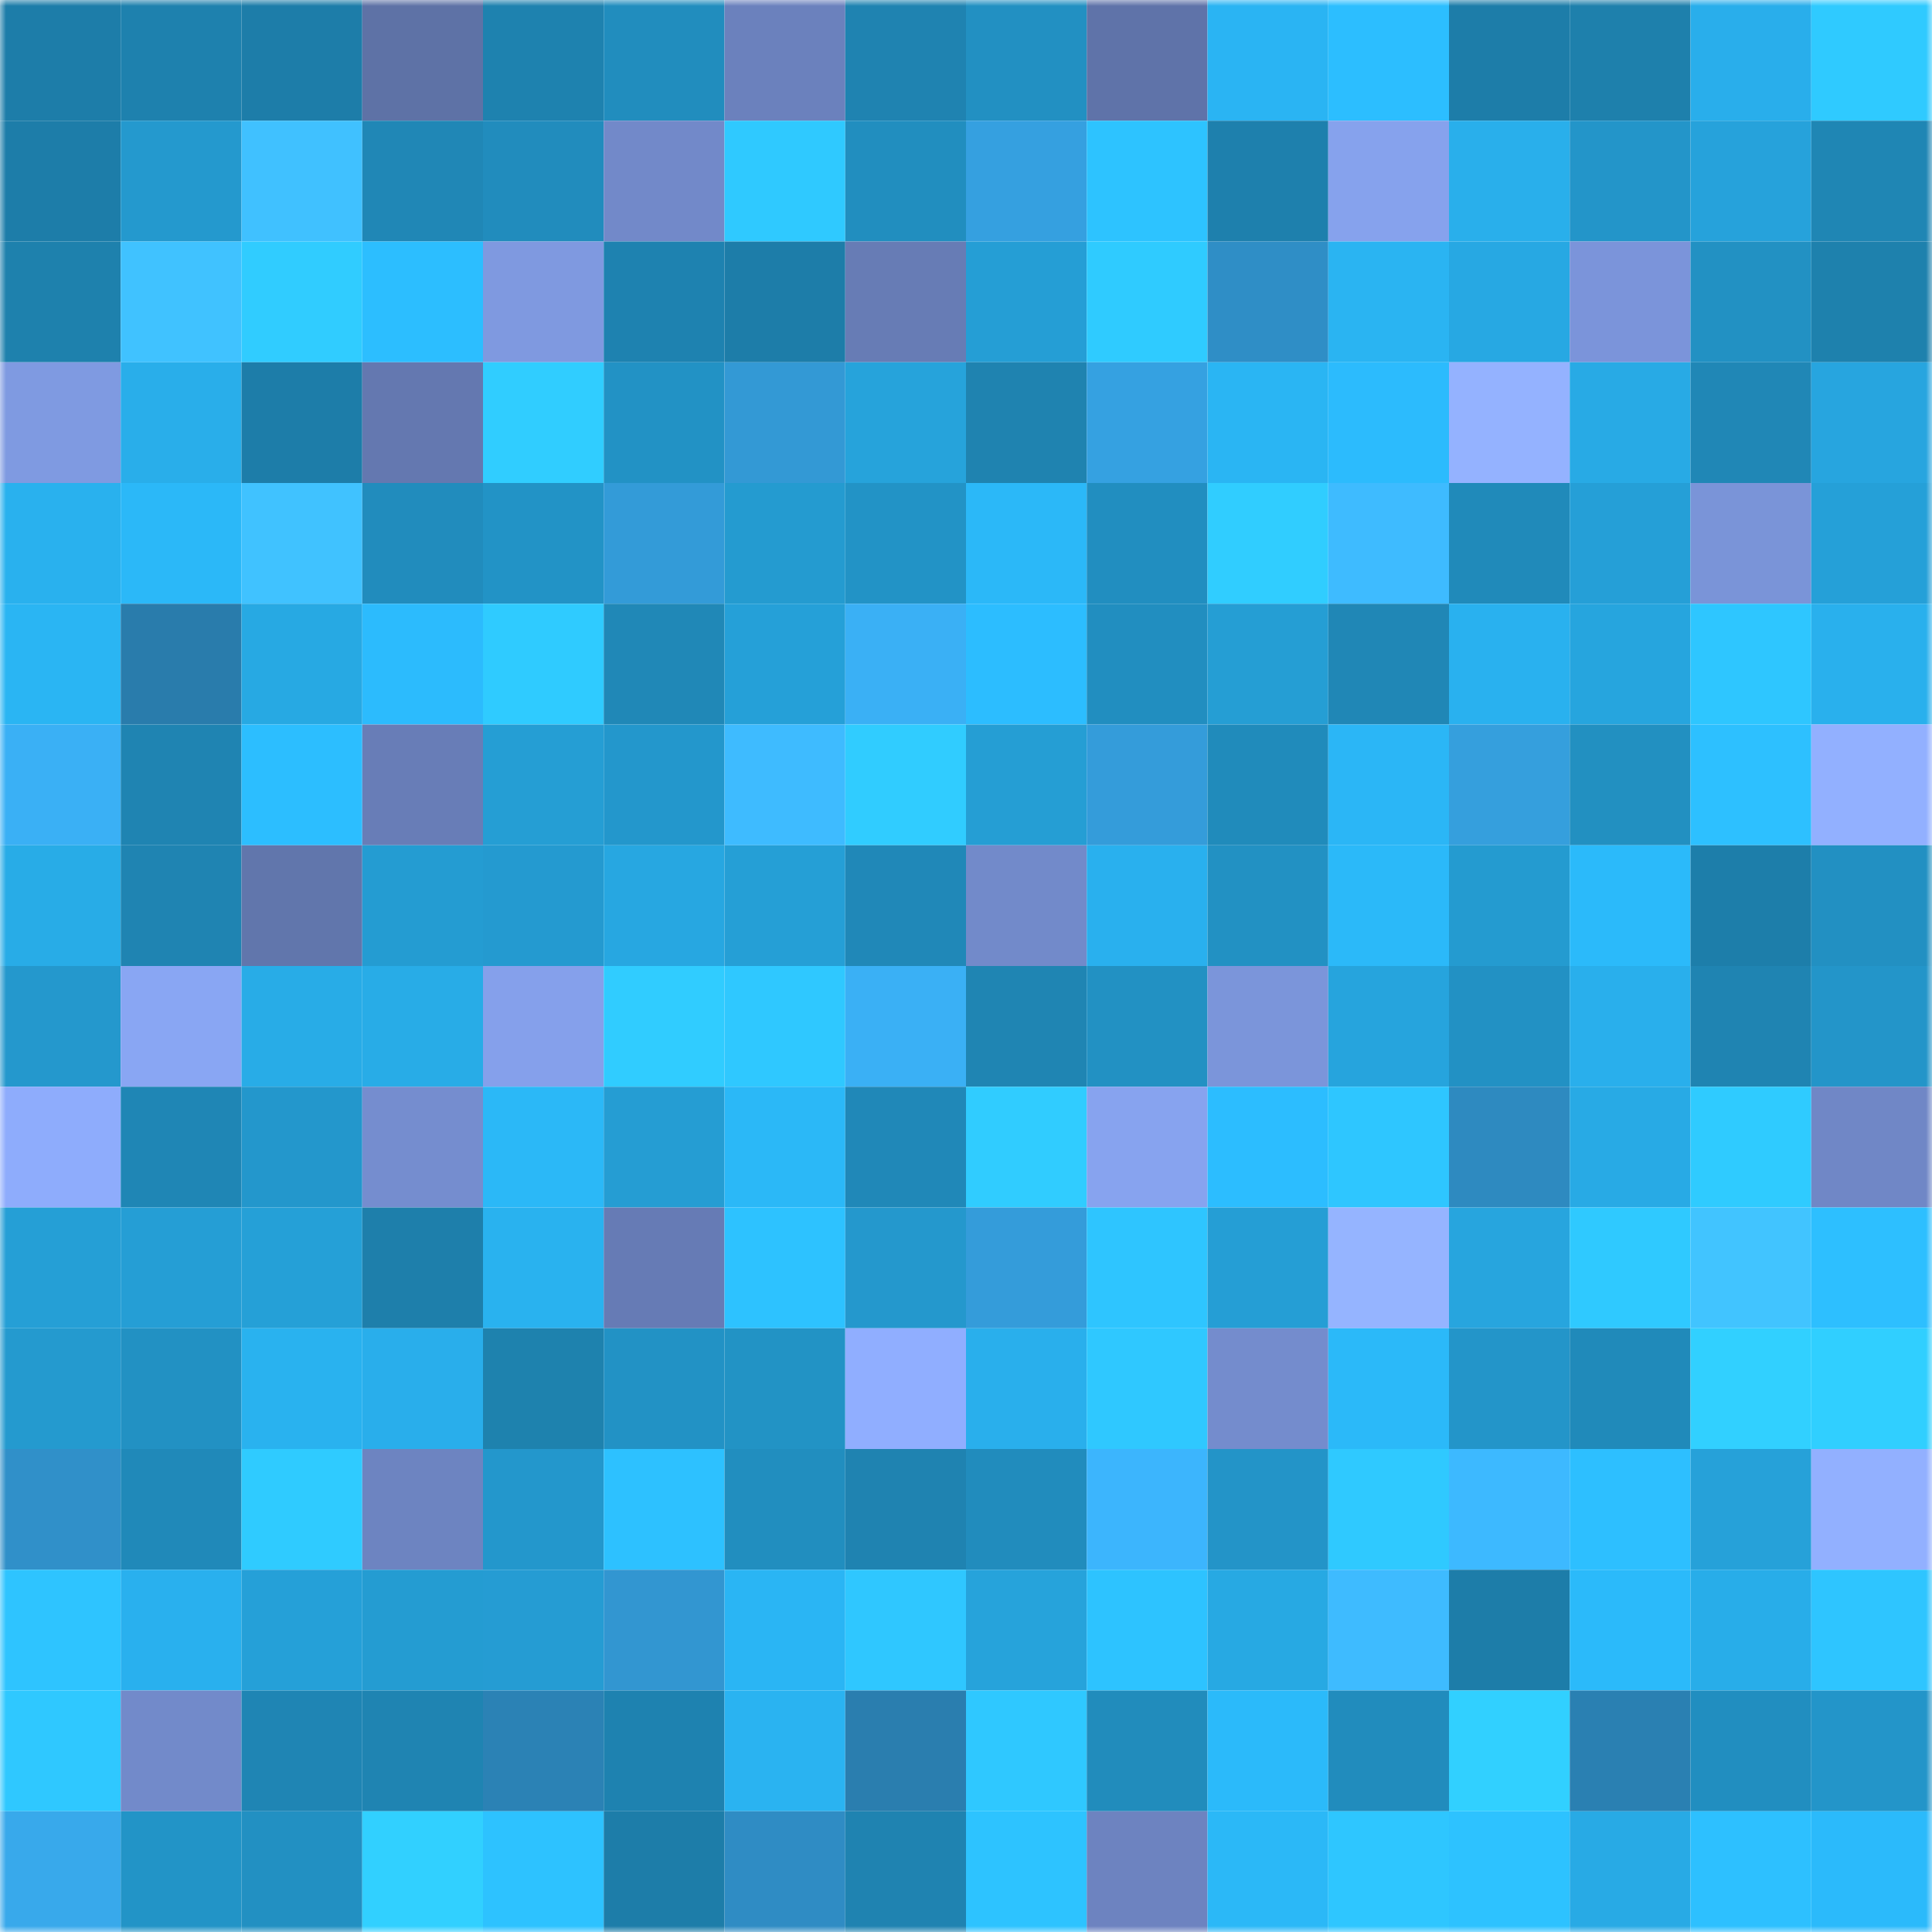<svg viewBox="0 0 160 160" fill="none" role="img" xmlns="http://www.w3.org/2000/svg" width="240" height="240" name="ens%2Cernestov.eth"><mask id="2027219961" mask-type="alpha" maskUnits="userSpaceOnUse" x="0" y="0" width="160" height="160"><rect width="160" height="160" fill="#FFFFFF"></rect></mask><g mask="url(#2027219961)"><rect x="0" y="0" width="10" height="10" fill="#1d7da9"></rect><rect x="10" y="0" width="10" height="10" fill="#1e81ae"></rect><rect x="20" y="0" width="10" height="10" fill="#1d7da9"></rect><rect x="30" y="0" width="10" height="10" fill="#5e72a6"></rect><rect x="40" y="0" width="10" height="10" fill="#1e82af"></rect><rect x="50" y="0" width="10" height="10" fill="#218dbe"></rect><rect x="60" y="0" width="10" height="10" fill="#6b81bd"></rect><rect x="70" y="0" width="10" height="10" fill="#1f83b1"></rect><rect x="80" y="0" width="10" height="10" fill="#2290c2"></rect><rect x="90" y="0" width="10" height="10" fill="#5f73a9"></rect><rect x="100" y="0" width="10" height="10" fill="#2ab4f3"></rect><rect x="110" y="0" width="10" height="10" fill="#2cbeff"></rect><rect x="120" y="0" width="10" height="10" fill="#1d7da9"></rect><rect x="130" y="0" width="10" height="10" fill="#1e80ac"></rect><rect x="140" y="0" width="10" height="10" fill="#29aeeb"></rect><rect x="150" y="0" width="10" height="10" fill="#2fcaff"></rect><rect x="0" y="10" width="10" height="10" fill="#1d7da9"></rect><rect x="10" y="10" width="10" height="10" fill="#2499ce"></rect><rect x="20" y="10" width="10" height="10" fill="#40c1ff"></rect><rect x="30" y="10" width="10" height="10" fill="#2087b6"></rect><rect x="40" y="10" width="10" height="10" fill="#218cbd"></rect><rect x="50" y="10" width="10" height="10" fill="#7289c9"></rect><rect x="60" y="10" width="10" height="10" fill="#2fc9ff"></rect><rect x="70" y="10" width="10" height="10" fill="#218ebf"></rect><rect x="80" y="10" width="10" height="10" fill="#35a0e0"></rect><rect x="90" y="10" width="10" height="10" fill="#2dc3ff"></rect><rect x="100" y="10" width="10" height="10" fill="#1e80ad"></rect><rect x="110" y="10" width="10" height="10" fill="#86a2ed"></rect><rect x="120" y="10" width="10" height="10" fill="#29afeb"></rect><rect x="130" y="10" width="10" height="10" fill="#2395c9"></rect><rect x="140" y="10" width="10" height="10" fill="#26a2db"></rect><rect x="150" y="10" width="10" height="10" fill="#1f86b4"></rect><rect x="0" y="20" width="10" height="10" fill="#1e81ad"></rect><rect x="10" y="20" width="10" height="10" fill="#40c2ff"></rect><rect x="20" y="20" width="10" height="10" fill="#30ccff"></rect><rect x="30" y="20" width="10" height="10" fill="#2cbeff"></rect><rect x="40" y="20" width="10" height="10" fill="#7f99e0"></rect><rect x="50" y="20" width="10" height="10" fill="#1e82b0"></rect><rect x="60" y="20" width="10" height="10" fill="#1d7da9"></rect><rect x="70" y="20" width="10" height="10" fill="#677cb5"></rect><rect x="80" y="20" width="10" height="10" fill="#259ed5"></rect><rect x="90" y="20" width="10" height="10" fill="#2fcbff"></rect><rect x="100" y="20" width="10" height="10" fill="#2f8ec6"></rect><rect x="110" y="20" width="10" height="10" fill="#2ab4f2"></rect><rect x="120" y="20" width="10" height="10" fill="#27a8e3"></rect><rect x="130" y="20" width="10" height="10" fill="#7b94da"></rect><rect x="140" y="20" width="10" height="10" fill="#2291c3"></rect><rect x="150" y="20" width="10" height="10" fill="#1e81ad"></rect><rect x="0" y="30" width="10" height="10" fill="#7f9ae1"></rect><rect x="10" y="30" width="10" height="10" fill="#29aeea"></rect><rect x="20" y="30" width="10" height="10" fill="#1d7da9"></rect><rect x="30" y="30" width="10" height="10" fill="#6478b0"></rect><rect x="40" y="30" width="10" height="10" fill="#30cdff"></rect><rect x="50" y="30" width="10" height="10" fill="#2292c5"></rect><rect x="60" y="30" width="10" height="10" fill="#3399d5"></rect><rect x="70" y="30" width="10" height="10" fill="#26a3db"></rect><rect x="80" y="30" width="10" height="10" fill="#1f83b0"></rect><rect x="90" y="30" width="10" height="10" fill="#35a1e1"></rect><rect x="100" y="30" width="10" height="10" fill="#2ab5f3"></rect><rect x="110" y="30" width="10" height="10" fill="#2cbbfd"></rect><rect x="120" y="30" width="10" height="10" fill="#94b2ff"></rect><rect x="130" y="30" width="10" height="10" fill="#28aae5"></rect><rect x="140" y="30" width="10" height="10" fill="#2087b6"></rect><rect x="150" y="30" width="10" height="10" fill="#27a5df"></rect><rect x="0" y="40" width="10" height="10" fill="#29b1ee"></rect><rect x="10" y="40" width="10" height="10" fill="#2bb8f8"></rect><rect x="20" y="40" width="10" height="10" fill="#40c2ff"></rect><rect x="30" y="40" width="10" height="10" fill="#218cbd"></rect><rect x="40" y="40" width="10" height="10" fill="#2293c6"></rect><rect x="50" y="40" width="10" height="10" fill="#339bd8"></rect><rect x="60" y="40" width="10" height="10" fill="#249bd0"></rect><rect x="70" y="40" width="10" height="10" fill="#2293c6"></rect><rect x="80" y="40" width="10" height="10" fill="#2bb8f8"></rect><rect x="90" y="40" width="10" height="10" fill="#218ec0"></rect><rect x="100" y="40" width="10" height="10" fill="#30cdff"></rect><rect x="110" y="40" width="10" height="10" fill="#3ebbff"></rect><rect x="120" y="40" width="10" height="10" fill="#208aba"></rect><rect x="130" y="40" width="10" height="10" fill="#259fd7"></rect><rect x="140" y="40" width="10" height="10" fill="#7a94d8"></rect><rect x="150" y="40" width="10" height="10" fill="#25a0d8"></rect><rect x="0" y="50" width="10" height="10" fill="#2ab5f3"></rect><rect x="10" y="50" width="10" height="10" fill="#297cac"></rect><rect x="20" y="50" width="10" height="10" fill="#27a9e3"></rect><rect x="30" y="50" width="10" height="10" fill="#2cbbfd"></rect><rect x="40" y="50" width="10" height="10" fill="#2fcbff"></rect><rect x="50" y="50" width="10" height="10" fill="#2088b7"></rect><rect x="60" y="50" width="10" height="10" fill="#25a0d8"></rect><rect x="70" y="50" width="10" height="10" fill="#3ab0f5"></rect><rect x="80" y="50" width="10" height="10" fill="#2cbdff"></rect><rect x="90" y="50" width="10" height="10" fill="#218ec0"></rect><rect x="100" y="50" width="10" height="10" fill="#259ed4"></rect><rect x="110" y="50" width="10" height="10" fill="#2087b6"></rect><rect x="120" y="50" width="10" height="10" fill="#29b1ef"></rect><rect x="130" y="50" width="10" height="10" fill="#26a5de"></rect><rect x="140" y="50" width="10" height="10" fill="#2ec6ff"></rect><rect x="150" y="50" width="10" height="10" fill="#29b0ed"></rect><rect x="0" y="60" width="10" height="10" fill="#3ab0f5"></rect><rect x="10" y="60" width="10" height="10" fill="#1f84b2"></rect><rect x="20" y="60" width="10" height="10" fill="#2cbeff"></rect><rect x="30" y="60" width="10" height="10" fill="#687db7"></rect><rect x="40" y="60" width="10" height="10" fill="#259ed4"></rect><rect x="50" y="60" width="10" height="10" fill="#2397cc"></rect><rect x="60" y="60" width="10" height="10" fill="#3ebbff"></rect><rect x="70" y="60" width="10" height="10" fill="#30ccff"></rect><rect x="80" y="60" width="10" height="10" fill="#259ed4"></rect><rect x="90" y="60" width="10" height="10" fill="#349cda"></rect><rect x="100" y="60" width="10" height="10" fill="#208bbb"></rect><rect x="110" y="60" width="10" height="10" fill="#2bb6f6"></rect><rect x="120" y="60" width="10" height="10" fill="#359fdd"></rect><rect x="130" y="60" width="10" height="10" fill="#2290c1"></rect><rect x="140" y="60" width="10" height="10" fill="#2dc0ff"></rect><rect x="150" y="60" width="10" height="10" fill="#92b0ff"></rect><rect x="0" y="70" width="10" height="10" fill="#28ace7"></rect><rect x="10" y="70" width="10" height="10" fill="#1f84b2"></rect><rect x="20" y="70" width="10" height="10" fill="#6176ac"></rect><rect x="30" y="70" width="10" height="10" fill="#249cd2"></rect><rect x="40" y="70" width="10" height="10" fill="#249ad0"></rect><rect x="50" y="70" width="10" height="10" fill="#27a7e1"></rect><rect x="60" y="70" width="10" height="10" fill="#259fd6"></rect><rect x="70" y="70" width="10" height="10" fill="#2088b8"></rect><rect x="80" y="70" width="10" height="10" fill="#728aca"></rect><rect x="90" y="70" width="10" height="10" fill="#29b0ee"></rect><rect x="100" y="70" width="10" height="10" fill="#2291c3"></rect><rect x="110" y="70" width="10" height="10" fill="#2bb9f9"></rect><rect x="120" y="70" width="10" height="10" fill="#249bd0"></rect><rect x="130" y="70" width="10" height="10" fill="#2bbafa"></rect><rect x="140" y="70" width="10" height="10" fill="#1d7eaa"></rect><rect x="150" y="70" width="10" height="10" fill="#2290c2"></rect><rect x="0" y="80" width="10" height="10" fill="#2498cd"></rect><rect x="10" y="80" width="10" height="10" fill="#89a6f3"></rect><rect x="20" y="80" width="10" height="10" fill="#28ace7"></rect><rect x="30" y="80" width="10" height="10" fill="#28ace7"></rect><rect x="40" y="80" width="10" height="10" fill="#85a0eb"></rect><rect x="50" y="80" width="10" height="10" fill="#30ccff"></rect><rect x="60" y="80" width="10" height="10" fill="#2fc8ff"></rect><rect x="70" y="80" width="10" height="10" fill="#3ab0f5"></rect><rect x="80" y="80" width="10" height="10" fill="#1f85b3"></rect><rect x="90" y="80" width="10" height="10" fill="#2291c3"></rect><rect x="100" y="80" width="10" height="10" fill="#7b95da"></rect><rect x="110" y="80" width="10" height="10" fill="#26a4dd"></rect><rect x="120" y="80" width="10" height="10" fill="#2291c4"></rect><rect x="130" y="80" width="10" height="10" fill="#29afec"></rect><rect x="140" y="80" width="10" height="10" fill="#1f84b2"></rect><rect x="150" y="80" width="10" height="10" fill="#2395c9"></rect><rect x="0" y="90" width="10" height="10" fill="#8eacfc"></rect><rect x="10" y="90" width="10" height="10" fill="#1f86b5"></rect><rect x="20" y="90" width="10" height="10" fill="#2397cc"></rect><rect x="30" y="90" width="10" height="10" fill="#758dcf"></rect><rect x="40" y="90" width="10" height="10" fill="#2bb8f7"></rect><rect x="50" y="90" width="10" height="10" fill="#259dd3"></rect><rect x="60" y="90" width="10" height="10" fill="#2bb8f7"></rect><rect x="70" y="90" width="10" height="10" fill="#2088b8"></rect><rect x="80" y="90" width="10" height="10" fill="#30ccff"></rect><rect x="90" y="90" width="10" height="10" fill="#87a3ef"></rect><rect x="100" y="90" width="10" height="10" fill="#2cbdff"></rect><rect x="110" y="90" width="10" height="10" fill="#2ec6ff"></rect><rect x="120" y="90" width="10" height="10" fill="#2e8ac0"></rect><rect x="130" y="90" width="10" height="10" fill="#28aae5"></rect><rect x="140" y="90" width="10" height="10" fill="#2fcbff"></rect><rect x="150" y="90" width="10" height="10" fill="#7087c6"></rect><rect x="0" y="100" width="10" height="10" fill="#259fd6"></rect><rect x="10" y="100" width="10" height="10" fill="#259ed5"></rect><rect x="20" y="100" width="10" height="10" fill="#25a0d7"></rect><rect x="30" y="100" width="10" height="10" fill="#1e7fab"></rect><rect x="40" y="100" width="10" height="10" fill="#29b2ef"></rect><rect x="50" y="100" width="10" height="10" fill="#667bb5"></rect><rect x="60" y="100" width="10" height="10" fill="#2dc2ff"></rect><rect x="70" y="100" width="10" height="10" fill="#2498cd"></rect><rect x="80" y="100" width="10" height="10" fill="#349cda"></rect><rect x="90" y="100" width="10" height="10" fill="#2ec5ff"></rect><rect x="100" y="100" width="10" height="10" fill="#259ed5"></rect><rect x="110" y="100" width="10" height="10" fill="#95b4ff"></rect><rect x="120" y="100" width="10" height="10" fill="#27a5de"></rect><rect x="130" y="100" width="10" height="10" fill="#2fc9ff"></rect><rect x="140" y="100" width="10" height="10" fill="#41c4ff"></rect><rect x="150" y="100" width="10" height="10" fill="#2dbfff"></rect><rect x="0" y="110" width="10" height="10" fill="#249acf"></rect><rect x="10" y="110" width="10" height="10" fill="#2291c3"></rect><rect x="20" y="110" width="10" height="10" fill="#29b2ef"></rect><rect x="30" y="110" width="10" height="10" fill="#29aeeb"></rect><rect x="40" y="110" width="10" height="10" fill="#1e82ae"></rect><rect x="50" y="110" width="10" height="10" fill="#2292c5"></rect><rect x="60" y="110" width="10" height="10" fill="#2293c5"></rect><rect x="70" y="110" width="10" height="10" fill="#90aeff"></rect><rect x="80" y="110" width="10" height="10" fill="#29afec"></rect><rect x="90" y="110" width="10" height="10" fill="#2fc8ff"></rect><rect x="100" y="110" width="10" height="10" fill="#748ccd"></rect><rect x="110" y="110" width="10" height="10" fill="#2bb9f9"></rect><rect x="120" y="110" width="10" height="10" fill="#2395c9"></rect><rect x="130" y="110" width="10" height="10" fill="#208aba"></rect><rect x="140" y="110" width="10" height="10" fill="#31d0ff"></rect><rect x="150" y="110" width="10" height="10" fill="#30cfff"></rect><rect x="0" y="120" width="10" height="10" fill="#3090c9"></rect><rect x="10" y="120" width="10" height="10" fill="#2089b9"></rect><rect x="20" y="120" width="10" height="10" fill="#2fcbff"></rect><rect x="30" y="120" width="10" height="10" fill="#6d84c1"></rect><rect x="40" y="120" width="10" height="10" fill="#2397cc"></rect><rect x="50" y="120" width="10" height="10" fill="#2dc1ff"></rect><rect x="60" y="120" width="10" height="10" fill="#218ebf"></rect><rect x="70" y="120" width="10" height="10" fill="#1f83b1"></rect><rect x="80" y="120" width="10" height="10" fill="#218cbd"></rect><rect x="90" y="120" width="10" height="10" fill="#3cb5fd"></rect><rect x="100" y="120" width="10" height="10" fill="#2394c8"></rect><rect x="110" y="120" width="10" height="10" fill="#2fc9ff"></rect><rect x="120" y="120" width="10" height="10" fill="#3db9ff"></rect><rect x="130" y="120" width="10" height="10" fill="#2dbfff"></rect><rect x="140" y="120" width="10" height="10" fill="#26a1d9"></rect><rect x="150" y="120" width="10" height="10" fill="#92b0ff"></rect><rect x="0" y="130" width="10" height="10" fill="#2ec4ff"></rect><rect x="10" y="130" width="10" height="10" fill="#29b0ee"></rect><rect x="20" y="130" width="10" height="10" fill="#25a0d8"></rect><rect x="30" y="130" width="10" height="10" fill="#249cd2"></rect><rect x="40" y="130" width="10" height="10" fill="#259cd3"></rect><rect x="50" y="130" width="10" height="10" fill="#3296d1"></rect><rect x="60" y="130" width="10" height="10" fill="#2ab5f4"></rect><rect x="70" y="130" width="10" height="10" fill="#2fc7ff"></rect><rect x="80" y="130" width="10" height="10" fill="#26a3db"></rect><rect x="90" y="130" width="10" height="10" fill="#2dc3ff"></rect><rect x="100" y="130" width="10" height="10" fill="#27a9e3"></rect><rect x="110" y="130" width="10" height="10" fill="#3ebbff"></rect><rect x="120" y="130" width="10" height="10" fill="#1d7da9"></rect><rect x="130" y="130" width="10" height="10" fill="#2bbafa"></rect><rect x="140" y="130" width="10" height="10" fill="#28ade9"></rect><rect x="150" y="130" width="10" height="10" fill="#2ec5ff"></rect><rect x="0" y="140" width="10" height="10" fill="#2fc8ff"></rect><rect x="10" y="140" width="10" height="10" fill="#728aca"></rect><rect x="20" y="140" width="10" height="10" fill="#1f85b4"></rect><rect x="30" y="140" width="10" height="10" fill="#1f84b2"></rect><rect x="40" y="140" width="10" height="10" fill="#2b82b5"></rect><rect x="50" y="140" width="10" height="10" fill="#1e82b0"></rect><rect x="60" y="140" width="10" height="10" fill="#2ab3f1"></rect><rect x="70" y="140" width="10" height="10" fill="#2a7eaf"></rect><rect x="80" y="140" width="10" height="10" fill="#2fc8ff"></rect><rect x="90" y="140" width="10" height="10" fill="#218cbc"></rect><rect x="100" y="140" width="10" height="10" fill="#2bbafa"></rect><rect x="110" y="140" width="10" height="10" fill="#218cbd"></rect><rect x="120" y="140" width="10" height="10" fill="#31d0ff"></rect><rect x="130" y="140" width="10" height="10" fill="#2a80b2"></rect><rect x="140" y="140" width="10" height="10" fill="#218ec0"></rect><rect x="150" y="140" width="10" height="10" fill="#2395c9"></rect><rect x="0" y="150" width="10" height="10" fill="#38a9eb"></rect><rect x="10" y="150" width="10" height="10" fill="#2294c7"></rect><rect x="20" y="150" width="10" height="10" fill="#2290c2"></rect><rect x="30" y="150" width="10" height="10" fill="#31d0ff"></rect><rect x="40" y="150" width="10" height="10" fill="#2dc2ff"></rect><rect x="50" y="150" width="10" height="10" fill="#1d7da9"></rect><rect x="60" y="150" width="10" height="10" fill="#2f8cc4"></rect><rect x="70" y="150" width="10" height="10" fill="#1f83b1"></rect><rect x="80" y="150" width="10" height="10" fill="#2dc3ff"></rect><rect x="90" y="150" width="10" height="10" fill="#6d83c0"></rect><rect x="100" y="150" width="10" height="10" fill="#2bb8f7"></rect><rect x="110" y="150" width="10" height="10" fill="#2ec6ff"></rect><rect x="120" y="150" width="10" height="10" fill="#2dc2ff"></rect><rect x="130" y="150" width="10" height="10" fill="#28aae5"></rect><rect x="140" y="150" width="10" height="10" fill="#2dc0ff"></rect><rect x="150" y="150" width="10" height="10" fill="#2bbafb"></rect></g></svg>